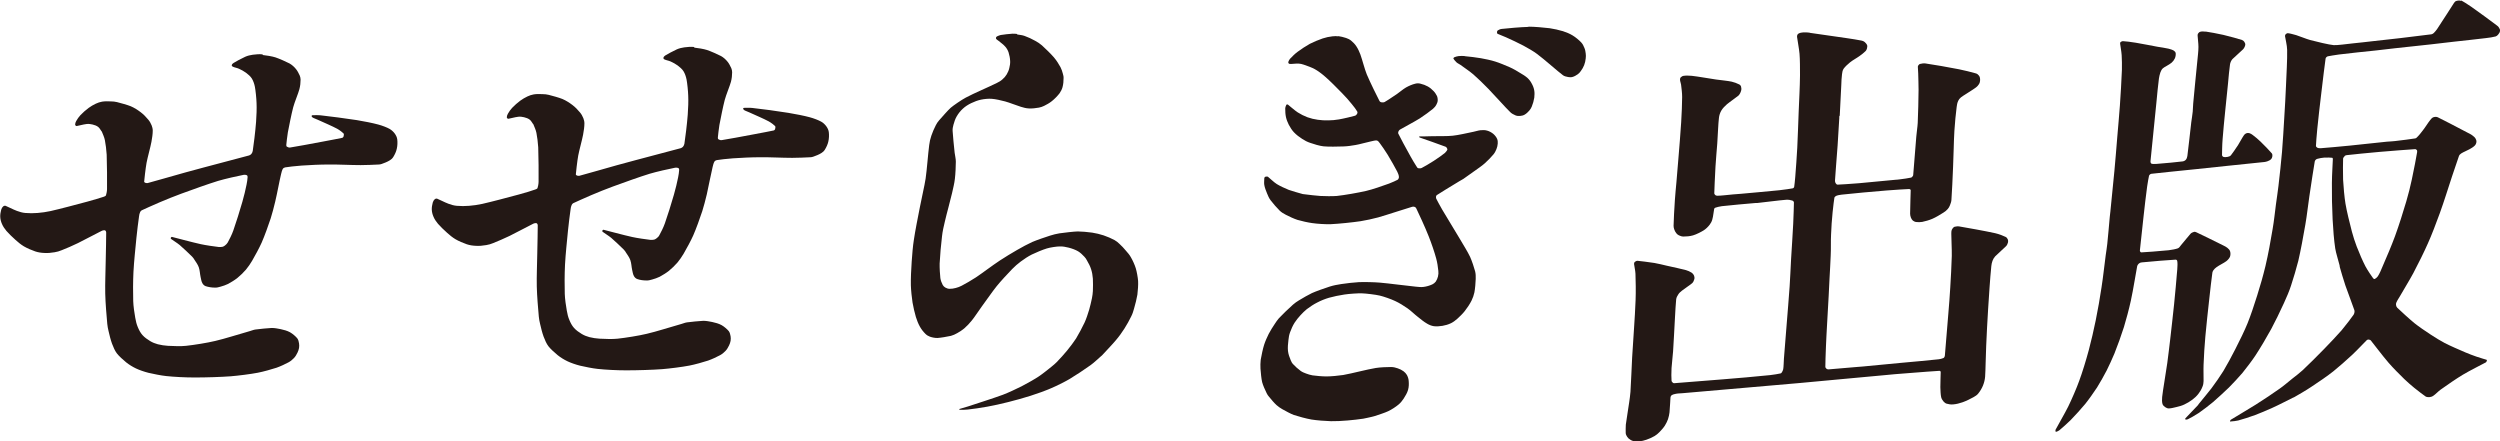 <?xml version="1.0" encoding="UTF-8"?>
<svg id="_レイヤー_2" data-name="レイヤー 2" xmlns="http://www.w3.org/2000/svg" viewBox="0 0 210 37.07">
  <defs>
    <style>
      .cls-1 {
        fill: #231815;
      }
    </style>
  </defs>
  <g id="_レイヤー_1-2" data-name="レイヤー 1">
    <g>
      <path class="cls-1" d="M206.71.03c.13.05.6.34.88.54.72.5,1.57,1.14,2.15,1.57.07.05.14.11.18.19.05.08.1.17.08.27-.01.11-.08.22-.16.31-.05.07-.13.12-.2.15-.21.06-.55.11-.82.14-.88.11-1.79.2-2.67.3-.65.07-1.33.15-1.98.23-.98.11-1.98.21-2.96.32-.54.06-1.1.13-1.64.19-1.03.11-2.09.21-3.11.34-.31.04-.83.13-.92.15-.08.02-.18.11-.19.19-.03.17-.25,1.94-.36,2.9-.12,1-.24,2.02-.34,3.02-.05.47-.11,1.31-.11,1.41,0,.07.06.13.12.16.08.04.18.04.28.04.55-.04,1.64-.14,2.45-.22,1.03-.1,2.09-.23,3.12-.33.22-.02.44-.02.66-.05.55-.06,1.37-.17,1.68-.22.06,0,.12-.03.16-.08.19-.18.35-.39.51-.6.22-.28.44-.65.62-.87.07-.09.15-.19.26-.23.11-.04.27-.05.37,0,.28.13,1.65.84,2.46,1.27.16.08.33.16.47.27.09.07.18.14.24.24.05.08.09.18.08.29-.01.11-.06.23-.14.31-.13.13-.29.22-.45.31-.23.13-.47.21-.69.35-.08.05-.16.13-.19.22-.07.18-.39,1.13-.57,1.68-.34,1.02-.66,2.08-1.03,3.1-.31.85-.7,1.88-1.01,2.56-.3.68-.79,1.68-1.22,2.49-.35.65-.76,1.3-1.13,1.95-.1.17-.22.34-.3.53-.03.07-.04.15-.02.22.01.08.05.16.1.21.25.24,1.04.97,1.45,1.3.35.28.89.65,1.35.95.38.25.85.54,1.18.71.46.24,1.16.54,1.74.79.31.13.62.25.94.36.27.1.76.23.84.26.02,0,.03.04.03.06-.02.06-.04.13-.09.16-.14.08-1.41.72-1.92,1.03-.52.31-1.38.9-1.88,1.26-.22.16-.42.39-.62.52-.1.07-.22.1-.32.11-.11,0-.22,0-.31-.05-.14-.09-.65-.48-.96-.73-.29-.24-.57-.48-.84-.74-.45-.44-.91-.9-1.32-1.37-.52-.6-1.32-1.67-1.49-1.87-.04-.05-.12-.07-.2-.08-.05,0-.11.02-.15.06-.14.13-.8.84-1.22,1.23-.51.47-1.14,1.03-1.58,1.38-.48.38-1.23.9-1.86,1.31-.46.31-1.11.68-1.44.87-.03.02-.07.02-.1.04-.47.23-1.17.6-1.75.86-.46.21-1.02.44-1.41.59-.38.14-1.11.38-1.43.46-.2.05-.4.06-.6.08-.03,0-.09.02-.09,0,0-.04.03-.12.08-.15.15-.1,1.4-.83,2.08-1.26.68-.43,1.49-.97,2.02-1.35.32-.22.71-.56,1.06-.84.29-.23.59-.45.86-.7.5-.47,1.23-1.19,1.81-1.79.49-.51,1.08-1.12,1.46-1.56.29-.34.93-1.18,1.01-1.31.07-.11.1-.27.07-.38-.07-.24-.52-1.39-.76-2.09-.17-.5-.37-1.2-.47-1.55-.01-.05,0-.1-.02-.15-.09-.38-.3-1.01-.36-1.4-.1-.65-.18-1.63-.22-2.44-.05-1-.07-2.04-.06-3.05,0-.67.08-1.85.08-2.03,0-.04-.02-.1-.07-.1-.09-.01-.44-.03-.67-.01-.18.01-.37.05-.56.1-.05.01-.1.04-.13.07-.04.04-.08.09-.09.15-.06.32-.31,1.95-.45,2.9-.12.79-.2,1.6-.34,2.4-.17,1-.4,2.22-.59,3.04-.14.57-.43,1.54-.62,2.11-.13.4-.37.98-.59,1.45-.33.73-.76,1.6-1.07,2.18-.33.61-.94,1.64-1.33,2.23-.27.41-.78,1.08-1.09,1.46-.29.34-.81.9-1.13,1.22-.35.34-.96.9-1.33,1.22-.31.26-.86.68-1.19.91-.3.2-.78.47-.94.54-.06.03-.16.03-.19.02-.03-.01-.03-.08,0-.11.04-.04.87-.91,1.06-1.11.02-.02.02-.05.04-.07.24-.3.8-.96,1.08-1.33.29-.38.75-1.05,1-1.45.29-.48.69-1.22,1-1.83.37-.72.8-1.6,1.04-2.2.25-.62.56-1.54.8-2.31.26-.82.5-1.66.7-2.49.24-1.02.43-2.08.6-3.1.12-.69.19-1.39.28-2.08.07-.51.15-1.03.21-1.54.11-.95.22-1.93.3-2.87.08-.96.13-1.94.19-2.89.05-.86.11-1.74.14-2.59.04-1.02.12-2.26.1-3.08,0-.35-.17-1.05-.18-1.16,0-.05.02-.12.06-.16.05-.05.13-.09.2-.08.14.01.46.1.68.16.32.1.84.32,1.17.41.52.14,1.61.4,1.98.43.28.02,1.09-.09,1.63-.15.54-.05,1.1-.12,1.64-.18.77-.09,1.56-.17,2.33-.26.86-.1,2.32-.28,2.61-.32.07-.01.14-.06.2-.11.1-.1.19-.21.27-.32.4-.59,1.23-1.91,1.43-2.21.05-.07.11-.14.19-.16.14-.04.29-.06.4,0ZM196.95,13.12c-.06.06-.13.14-.13.21-.01.16-.02,1.3,0,1.77.03.55.11,1.48.2,2.01.11.65.34,1.58.54,2.35.11.42.25.84.4,1.24.22.57.51,1.24.74,1.68.16.3.55.88.64.99.03.04.09.09.15.06.05-.02.2-.14.26-.24.13-.2.28-.54.39-.82.36-.83.73-1.69,1.04-2.53.35-.96.66-1.96.95-2.93.18-.6.33-1.22.46-1.82.17-.77.4-2.01.45-2.32.01-.07,0-.14-.04-.18-.04-.04-.1-.07-.16-.06-.4.02-1.99.15-2.97.23-.9.08-2.23.21-2.73.27-.07,0-.14.03-.2.08Z"/>
      <path class="cls-1" d="M185.27,2.65c.34.05,1.01.17,1.49.28.53.12,1.36.36,1.57.43.08.03.14.08.19.15.05.08.1.17.08.27-.02.12-.09.26-.18.36-.11.12-.79.71-.9.83-.11.13-.18.3-.2.45-.05.29-.12,1.09-.17,1.63-.15,1.53-.33,3.1-.45,4.63-.04.44-.05,1.24-.05,1.34,0,.07.06.14.12.16.1.03.23.02.34,0,.1-.02.22-.05.29-.14.09-.1.41-.57.6-.86.17-.27.34-.61.49-.82.05-.07.11-.13.19-.16.08-.03.17-.04.25-.02.11.03.21.09.3.16.23.17.45.36.66.56.32.31.85.86.94.98.05.06.06.16.05.24-.01.09-.05.19-.12.26-.08.08-.19.13-.3.17-.08.03-.17.05-.26.06-.83.09-2.07.22-3.09.32-.87.09-1.77.19-2.65.28-1.24.13-3.48.35-3.75.39-.07.01-.16.08-.19.16-.02.07-.12.61-.16.91-.11.83-.21,1.67-.3,2.5-.11.95-.29,2.67-.31,2.87,0,.07.05.16.12.16.1,0,1.68-.11,2.3-.18.26-.03.62-.1.77-.16.11-.04.18-.16.26-.26.27-.31.69-.85.81-.97.08-.08.18-.12.28-.15.07-.02.14,0,.2.03.42.19,1.54.75,2.29,1.12.11.06.23.11.32.19.1.08.2.18.23.3.04.13.04.3-.01.44-.05.13-.18.28-.31.38-.21.16-.57.32-.83.51-.1.07-.19.16-.26.26-.04.06-.07.13-.08.19-.06.41-.19,1.53-.27,2.29-.11,1.01-.23,2.06-.32,3.07-.07.78-.12,1.59-.15,2.37-.02.46.01,1.07,0,1.38,0,.16-.03.33-.1.49-.08.21-.2.41-.34.59-.14.18-.32.35-.51.49-.21.16-.44.29-.67.4-.21.1-.43.16-.65.21-.21.05-.43.11-.64.12-.11,0-.22-.04-.3-.1-.1-.07-.2-.15-.24-.27-.05-.16-.05-.39-.03-.59.07-.64.3-1.91.43-2.85.09-.64.16-1.3.24-1.94.11-.98.23-1.99.33-2.97.1-.98.19-1.99.27-2.97.02-.23.03-.54,0-.68,0-.06-.06-.13-.13-.13-.16,0-2.32.17-2.84.23-.08,0-.16.03-.23.08-.08.06-.15.16-.17.25-.07.32-.32,1.94-.53,2.89-.16.73-.4,1.62-.58,2.21-.19.61-.56,1.64-.8,2.23-.16.39-.46,1.04-.65,1.42-.2.39-.57,1.05-.81,1.43-.25.38-.7,1.02-.99,1.38-.31.38-.87.99-1.21,1.34-.28.28-.75.7-.96.87-.08.06-.17.1-.26.13-.02,0-.05,0-.06-.01-.02-.05-.02-.12,0-.17.11-.22.8-1.41,1.06-1.94.28-.57.71-1.56.92-2.15.26-.7.58-1.74.81-2.6.22-.82.41-1.67.58-2.49.19-.92.35-1.87.49-2.79.14-.89.23-1.8.35-2.69.04-.31.1-.63.13-.94.08-.75.14-1.52.21-2.27.01-.14.03-.29.05-.44.11-1.13.23-2.3.34-3.43.09-.93.16-1.9.24-2.83.07-.87.16-1.77.22-2.64.07-1,.13-2.02.17-3.01.01-.41,0-.88-.02-1.23-.02-.33-.11-.78-.13-.97,0-.04,0-.1.03-.13.06-.05.15-.09.23-.08.14,0,.71.07,1.06.13.61.1,1.22.23,1.83.34.3.05.62.09.92.16.16.04.32.09.45.17.07.05.14.12.15.22.01.13-.01.3-.08.44-.06.13-.16.26-.27.35-.21.18-.6.35-.73.47-.1.09-.16.22-.21.35-.06.17-.09.34-.12.51-.07.54-.15,1.34-.21,2-.17,1.64-.45,4.41-.5,4.96,0,.08.02.16.09.19.08.03.27.03.4.02.59-.04,1.91-.17,2.2-.21.1-.01.21-.06.28-.14.08-.09.11-.21.13-.32.07-.51.22-1.91.33-2.85.04-.29.09-.59.12-.88.02-.23.02-.46.04-.68.1-1.15.23-2.34.34-3.5.04-.42.1-.89.1-1.25,0-.32-.06-.7-.07-.95,0-.05,0-.11.03-.16.05-.07.11-.14.19-.16.13-.04.3-.03.44-.01Z"/>
      <path class="cls-1" d="M152.04,2.76c1.01.14,2.05.29,3.06.44.43.06.97.15,1.27.21.09.02.18.05.25.11.09.08.18.17.22.28.03.09,0,.19-.02.29-.02.07-.06.15-.11.2-.15.15-.32.28-.5.41-.26.19-.56.34-.81.54-.2.16-.42.37-.54.54-.09.14-.11.3-.13.45-.04.3-.05.6-.06.89-.05.85-.11,2.23-.13,2.58,0,.03-.03.05-.04.08,0,.05,0,.09,0,.14-.04.62-.09,1.54-.14,2.3-.07.97-.19,2.41-.22,2.94,0,.08.01.16.05.22.04.06.09.13.17.13.13,0,1.21-.07,1.8-.12,1.01-.09,2.05-.2,3.07-.29.11-.01.21-.01.32-.03.32-.04.83-.11.97-.15.06-.01.11-.07.15-.12.02-.03.04-.07.04-.1.05-.58.17-2.16.26-3.23.03-.38.1-.77.12-1.15.04-.92.06-1.86.07-2.77,0-.46-.02-.93-.03-1.39,0-.18-.03-.36-.03-.54,0-.04.01-.09.04-.13.04-.05.09-.11.15-.12.15-.04.31-.06.45-.04.64.09,1.9.31,2.82.49.46.09.99.23,1.36.33.07.02.14.04.19.08.08.07.16.15.19.25.04.14.04.29,0,.44-.03.11-.1.21-.18.3-.11.12-.26.21-.39.3-.33.23-.84.52-1.01.66-.1.08-.18.18-.23.29-.08.17-.11.35-.13.52-.07.54-.15,1.34-.19,2-.06.99-.06,2.01-.11,3.01-.04.92-.09,2.17-.14,2.8-.01.15-.07.31-.13.46-.04.11-.1.21-.18.3-.1.12-.23.22-.36.3-.3.19-.61.38-.93.52-.28.12-.57.2-.85.26-.17.03-.35.03-.51.01-.1-.01-.2-.06-.28-.12-.07-.06-.12-.15-.16-.24-.04-.11-.07-.22-.07-.34,0-.44.05-1.88.05-1.97,0-.06-.08-.1-.14-.1-.13,0-1.25.07-1.87.12-1.25.1-2.76.24-3.78.35-.15.02-.31.04-.46.1-.07.03-.14.09-.16.16-.02.08-.11.81-.15,1.22-.06.62-.11,1.26-.13,1.88-.03.58,0,1.17-.03,1.75-.02.64-.07,1.3-.1,1.95-.02.47-.04.96-.07,1.43-.04.82-.1,1.67-.14,2.49-.03.59-.07,1.2-.09,1.79-.02.56-.06,1.54-.05,1.69,0,.07.05.12.1.17.04.03.1.05.16.05.32-.02,1.57-.13,2.35-.2.17-.01.34-.03.51-.04,1.07-.1,2.18-.2,3.25-.31,1.04-.1,2.3-.2,3.15-.3.13-.01.26-.05.39-.1.04-.01.07-.05.09-.09.02-.04.04-.09.04-.13.07-.79.2-2.36.29-3.51.06-.72.12-1.46.16-2.17.05-.88.11-1.8.13-2.68.01-.62-.04-1.35-.04-1.85,0-.11,0-.23.04-.34.02-.07.08-.13.13-.19.03-.03.06-.06.1-.07.13-.03.26-.05.39-.03.55.09,2.22.39,3.03.57.31.07.72.23.87.31.09.04.15.13.19.22.03.07.03.17.01.25-.03.1-.07.21-.15.3-.14.15-.74.67-.93.87-.1.11-.17.24-.22.37-.06.15-.08.3-.1.45-.05.49-.11,1.22-.15,1.82-.04.6-.08,1.22-.12,1.82-.06,1.01-.12,2.05-.16,3.06-.04.85-.05,2-.09,2.58-.02.25-.08.5-.18.75-.1.24-.23.46-.4.67-.1.13-.25.22-.39.3-.27.15-.61.32-.92.43-.26.09-.53.16-.79.18-.19.02-.38-.01-.55-.06-.1-.03-.19-.1-.26-.18-.09-.11-.17-.23-.2-.36-.05-.22-.06-.56-.07-.85,0-.36.03-1.2.03-1.27,0-.05-.05-.1-.1-.1-.15,0-1.81.13-2.7.2-.69.05-1.4.11-2.09.18-1.07.1-2.18.2-3.25.3-1.21.11-2.46.23-3.66.34-3.27.29-6.63.58-9.9.86-.18.02-.36.01-.55.05-.12.02-.27.06-.36.13-.06.04-.08.12-.09.18-.02.18-.04.89-.08,1.25-.02.19-.07.39-.13.58-.07.18-.15.36-.26.53-.13.2-.3.39-.47.56-.12.12-.26.24-.4.32-.22.13-.46.23-.69.31-.19.07-.39.11-.58.13-.18.02-.37.01-.54-.03-.14-.04-.26-.12-.37-.21-.08-.07-.14-.17-.19-.27-.03-.06-.05-.12-.05-.19,0-.23-.01-.46.01-.7.06-.5.2-1.25.28-1.86.04-.3.09-.6.11-.9.06-.95.09-1.92.14-2.87.09-1.59.23-3.23.29-4.82.03-.74.01-1.63-.01-2.22-.01-.28-.11-.68-.12-.83,0-.06.02-.14.08-.18.06-.05.15-.09.23-.08.16.01.94.11,1.4.18.35.06.69.15,1.04.23.53.12,1.25.27,1.61.37.17.05.33.12.47.21.1.07.18.17.22.28.03.08.04.19.01.28-.03.12-.09.25-.18.33-.14.13-.58.41-.86.63-.11.09-.22.18-.29.29-.09.13-.17.28-.19.43-.03.23-.08,1.13-.11,1.69-.05.88-.09,1.79-.15,2.68-.03.46-.1.94-.13,1.41-.02.35-.02.89,0,1.05,0,.07.05.12.1.17.03.03.08.06.12.05.45-.03,2.7-.21,4.03-.32,1.33-.11,2.7-.22,4.03-.36.29-.03.68-.1.87-.14.04,0,.08-.04.1-.07.06-.09.11-.18.13-.28.04-.24.04-.6.06-.89.07-.95.16-1.93.23-2.88.08-1.05.18-2.14.25-3.2.05-.75.08-1.52.12-2.26.06-.99.13-2.01.18-3,.03-.59.06-1.66.06-1.78,0-.07-.07-.14-.13-.16-.14-.05-.33-.08-.51-.07-.54.04-1.77.2-2.42.27-.04,0-.08,0-.13,0-.78.07-2.1.18-2.87.27-.18.02-.44.09-.55.13-.04.01-.08.06-.09.1-.04.16-.07.6-.16.9-.04.15-.12.3-.22.43-.14.18-.31.35-.5.47-.19.12-.61.34-.89.42-.27.08-.56.1-.81.1-.13,0-.26-.04-.38-.1-.09-.04-.17-.11-.23-.19-.08-.1-.13-.21-.17-.33-.03-.09-.05-.18-.05-.28.01-.49.06-1.45.11-2.17.03-.5.09-1.01.13-1.5.05-.63.11-1.29.16-1.92.08-1.03.18-2.1.24-3.13.04-.7.08-1.54.08-2.1,0-.35-.05-.7-.09-1.04-.02-.14-.08-.26-.09-.41,0-.07.01-.14.06-.2.07-.07.16-.12.25-.13.18-.03.45-.02.68,0,.55.06,1.36.21,2.04.31.43.06,1,.11,1.31.18.22.05.43.13.63.23.08.04.14.11.16.19.03.11.04.23,0,.35-.04.14-.11.29-.22.4-.12.11-.72.52-.97.73-.18.16-.35.33-.47.53-.11.19-.18.41-.2.62-.06.48-.09,1.43-.14,2.14-.05.64-.11,1.31-.15,1.95-.04.74-.1,2.03-.1,2.23,0,.07.05.13.1.17.06.04.14.05.22.04.24,0,.84-.07,1.26-.11.22-.02.43-.03.65-.05,1.07-.1,2.16-.19,3.23-.3.38-.04,1.06-.14,1.13-.16.05-.01.11-.07.12-.12.02-.11.07-.56.09-.83.06-.81.13-1.65.17-2.46.05-1.01.08-2.05.12-3.06.04-1,.1-2.03.11-3.02,0-.6,0-1.32-.04-1.81-.03-.39-.19-1.23-.21-1.43,0-.07.01-.15.06-.21.06-.07.16-.11.25-.13.13-.03.26-.03.39-.03.13,0,.26.01.38.03Z"/>
      <path class="cls-1" d="M112.39,3.03c.23.03.46.09.68.16.15.05.3.12.42.22.17.14.33.3.45.49.14.21.24.44.33.67.16.44.36,1.24.54,1.68.26.62.91,1.94,1.07,2.24.03.05.08.09.14.1.09.02.2.02.29-.02.12-.06.69-.44,1.03-.67.26-.18.49-.39.76-.55.25-.14.53-.26.78-.32.15-.04.3-.04.44,0,.22.05.43.13.61.23.18.1.35.24.49.39.12.12.21.27.29.42.04.1.06.21.06.33,0,.13-.04.26-.11.38-.07.14-.17.26-.29.36-.2.17-.77.59-1.1.8-.44.28-1.49.83-1.68.95-.05.03-.1.1-.12.15-.02.06-.04.14-.01.19.08.18.68,1.3,1.03,1.92.16.29.35.6.51.85.03.05.07.12.13.13.09.02.2.02.29-.02.16-.07.69-.39,1.02-.6.32-.2.77-.53.93-.66.09-.08.2-.23.21-.29,0-.06-.06-.19-.14-.23-.19-.08-2.09-.75-2.19-.78-.03-.01-.06-.09-.02-.09,0,0,.74,0,1.11-.02.56-.01,1.23.01,1.69-.04.47-.05,1.17-.21,1.74-.33.2-.04.4-.11.59-.13.19-.02.38-.02.55.03.19.05.37.15.52.27.14.12.26.27.33.43.05.12.06.26.05.39-.01.16-.05.32-.11.47-.06.15-.14.31-.25.44-.2.24-.47.52-.73.75-.27.24-.58.44-.87.65-.31.22-.62.45-.93.66-.11.07-.22.12-.33.19-.63.38-1.84,1.12-1.9,1.17-.08.06-.08.21-.05.29.04.1.33.62.5.92.49.83,1.01,1.66,1.5,2.49.29.49.65,1.07.85,1.49.14.31.35.93.42,1.21.05.2.06.42.05.64-.01.3-.05.82-.11,1.13-.05.23-.13.47-.24.69-.14.28-.35.6-.57.88-.19.24-.41.45-.63.65-.16.14-.34.28-.53.37-.23.11-.47.18-.71.22-.25.04-.5.06-.73.03-.2-.03-.39-.11-.56-.21-.28-.16-.53-.37-.78-.57-.3-.23-.58-.52-.87-.72-.28-.2-.72-.47-1.03-.61-.33-.16-.99-.39-1.3-.46-.33-.08-1.16-.18-1.51-.19-.33-.01-1.07.04-1.46.1-.37.05-.98.18-1.29.27-.34.1-.69.24-1.01.41-.3.15-.59.35-.86.55-.19.15-.36.33-.53.51-.18.2-.35.4-.49.62-.16.25-.28.53-.38.8-.08.21-.12.43-.14.65-.04.31-.07.66-.04.93.03.28.13.53.23.78.05.12.11.24.2.33.17.19.41.4.64.57.14.1.3.16.46.22.17.06.34.12.53.15.29.04.8.09,1.17.09.38,0,1.03-.06,1.41-.12.74-.13,2-.47,2.74-.59.37-.06.97-.08,1.28-.08.2,0,.39.05.56.11.18.06.34.14.49.25.11.08.21.19.28.31.08.15.14.32.15.5.02.24.02.49-.05.74-.07.26-.22.5-.37.74-.12.18-.26.36-.43.5-.24.2-.56.41-.87.56-.29.14-.81.3-1.17.42-.06.02-.13.03-.19.05-.25.05-.49.12-.74.16-.38.06-.88.11-1.31.15-.46.04-1.03.07-1.4.06-.45-.01-1.21-.07-1.64-.14-.41-.07-1.15-.27-1.47-.38-.28-.1-.67-.32-.98-.49-.17-.1-.34-.21-.48-.34-.23-.21-.43-.46-.63-.7-.08-.09-.15-.19-.2-.3-.14-.3-.3-.63-.38-.93-.07-.3-.11-.76-.14-1.14-.01-.24-.01-.49.02-.74.05-.31.19-.97.29-1.27.1-.31.24-.61.38-.9.15-.29.33-.57.51-.84.11-.17.22-.33.35-.48.25-.27.85-.85,1.18-1.14.16-.14.33-.26.5-.36.35-.21.79-.47,1.09-.61.33-.15,1.09-.42,1.5-.55.32-.1.64-.16.97-.21.4-.06,1.07-.14,1.47-.16.48-.02,1.3,0,1.77.04.82.07,2.02.24,3.02.34.21.02.43.05.65.02.24-.03.49-.1.73-.21.11-.05.21-.13.29-.23.09-.13.15-.28.19-.43.04-.16.05-.33.03-.48-.03-.32-.09-.71-.18-1.04-.14-.52-.39-1.26-.63-1.86-.31-.79-.84-1.92-1.04-2.34-.03-.06-.07-.11-.13-.13-.07-.03-.15-.03-.22-.01-.39.11-2.08.67-2.85.89-.4.11-1.08.26-1.48.32-.67.1-1.82.22-2.49.25-.43.02-1.16-.03-1.57-.09-.37-.05-.9-.17-1.24-.27-.33-.11-.67-.27-.98-.43-.18-.09-.36-.2-.51-.34-.2-.19-.6-.65-.77-.88-.13-.17-.22-.38-.3-.58-.09-.23-.19-.46-.23-.71-.03-.17,0-.36,0-.54,0-.05.02-.1.06-.13.05-.03.11-.03.16-.03.03,0,.07,0,.09.02.15.11.47.44.74.61.24.15.68.36,1.01.49.33.12.83.25,1.17.35.05.01.1.01.16.02.43.05.96.12,1.32.14.37.02,1,.03,1.38,0,.66-.07,1.79-.27,2.45-.42.53-.12,1.42-.43,1.94-.62.24-.09.64-.27.72-.32.07-.05.11-.15.11-.23,0-.13-.07-.31-.14-.45-.17-.33-.53-.97-.81-1.43-.2-.33-.49-.74-.66-.97-.07-.09-.14-.2-.25-.22-.11-.02-.34.04-.51.08-.43.09-.91.24-1.28.3-.34.06-.68.11-1.02.12-.45.02-1.3.03-1.67-.01-.3-.03-.84-.19-1.11-.29-.24-.08-.46-.19-.67-.33-.25-.16-.49-.34-.7-.56-.17-.18-.31-.41-.43-.63-.1-.2-.19-.42-.24-.65-.05-.23-.06-.47-.06-.71,0-.1.06-.26.09-.31.02-.04.1-.05.13-.03.05.03.59.51.83.66.25.16.53.3.82.41.28.1.57.17.87.21.29.04.58.06.88.05.29,0,.59-.03.89-.08.37-.06,1.23-.27,1.35-.31.07-.02.14-.09.18-.16.03-.06.04-.14.01-.19-.06-.12-.29-.43-.46-.63-.26-.32-.53-.63-.82-.92-.46-.47-1.02-1.04-1.43-1.39-.26-.23-.61-.49-.87-.63-.26-.14-.6-.26-.92-.37-.14-.05-.28-.08-.43-.09-.24-.01-.51.04-.73.03-.05,0-.1-.03-.12-.07-.02-.03-.02-.09,0-.13.03-.08.08-.17.14-.24.2-.21.4-.41.63-.58.26-.2.74-.51,1.03-.67.31-.16.75-.34,1.07-.45.27-.09.55-.15.83-.18.17-.02.34-.02.5,0Z"/>
      <path class="cls-1" d="M85.46,2.9c.21.03.42.05.61.12.28.1.61.25.89.41.2.11.39.23.56.38.29.26.76.72,1.01,1.01.21.25.41.56.55.82.09.17.15.36.2.55.03.12.07.24.06.37,0,.25-.02.52-.09.77-.05.18-.14.35-.25.51-.18.23-.41.47-.65.66-.2.16-.42.28-.64.39-.14.07-.29.12-.44.15-.28.05-.56.08-.83.07-.24-.01-.47-.07-.69-.14-.36-.11-.95-.35-1.32-.45-.33-.09-.82-.2-1.12-.22-.29-.02-.6.01-.9.07-.28.06-.55.16-.82.29-.25.12-.51.28-.71.47-.21.19-.38.41-.52.65-.13.22-.2.46-.27.7-.05.17-.08.35-.07.52.02.42.11,1.23.17,1.83.03.25.1.49.1.75,0,.32-.03,1.05-.08,1.44-.04.37-.15.81-.24,1.21-.18.78-.42,1.59-.6,2.37-.1.41-.2.86-.24,1.24-.08.62-.17,1.67-.2,2.29-.01.36.03,1,.06,1.23.03.21.11.4.2.58.05.09.13.16.21.21.11.06.23.11.36.11.17,0,.35-.02.52-.07.17-.04.34-.11.5-.19.29-.15.85-.47,1.18-.69.56-.37,1.35-.98,2.03-1.43.47-.31.96-.6,1.44-.88.41-.24.92-.51,1.27-.67.4-.17,1.1-.41,1.51-.54.26-.08.52-.15.78-.19.42-.06,1.2-.15,1.54-.16.3,0,.87.05,1.21.1.33.05.65.13.96.23.32.11.65.25.91.39.16.09.3.2.43.33.19.17.36.36.52.55.16.18.32.36.44.58.15.26.32.63.41.93.08.27.17.76.19,1.05.02.3-.02.83-.06,1.15-.05.32-.17.79-.28,1.17-.06.22-.13.45-.24.66-.15.31-.36.69-.57,1.02-.21.33-.46.68-.72.98-.3.36-.97,1.06-1.18,1.29,0,0-.02.01-.03.02-.25.21-.6.56-.91.78-.47.34-1.3.89-1.79,1.18-.41.24-1.12.59-1.55.77-.46.2-1.15.45-1.72.63-.62.2-1.27.37-1.89.53-.57.14-1.16.28-1.73.38-.54.1-1.19.19-1.63.24-.23.03-.53.03-.67.02-.03,0-.08-.05-.06-.06.01,0,.5-.14.74-.22.97-.32,2.14-.69,2.93-.98.43-.16,1.15-.5,1.57-.71.39-.2,1.05-.57,1.43-.82.33-.22.74-.55,1.1-.84.15-.12.29-.24.42-.37.28-.29.63-.67.88-.98.26-.32.57-.73.75-1.01.18-.29.57-1.02.71-1.33.15-.32.28-.73.39-1.09.09-.31.16-.63.23-.95.04-.2.07-.41.08-.61.01-.35.02-.7,0-1.04-.02-.28-.07-.55-.15-.8-.08-.26-.21-.49-.34-.72-.06-.12-.13-.23-.22-.32-.16-.17-.33-.34-.53-.46-.22-.13-.52-.24-.8-.31-.24-.06-.49-.11-.75-.1-.23,0-.79.08-1.08.17-.31.09-.96.36-1.26.51-.32.16-.63.37-.93.59-.25.19-.5.4-.72.63-.37.38-.98,1.04-1.31,1.45-.36.45-.84,1.15-1.26,1.72-.28.38-.6.89-.82,1.15-.19.24-.41.47-.64.67-.18.15-.38.28-.58.39-.17.1-.35.18-.53.23-.29.07-.91.17-1.14.18-.22,0-.43-.04-.63-.11-.14-.05-.27-.13-.38-.24-.18-.18-.33-.37-.46-.6-.14-.25-.25-.53-.34-.82-.1-.34-.22-.85-.28-1.21-.06-.38-.13-1.05-.14-1.45-.01-.53.02-1.33.07-1.99.04-.59.1-1.32.18-1.81.11-.75.33-1.86.51-2.77.15-.79.38-1.74.48-2.39.11-.76.2-2.05.3-2.81.03-.26.09-.53.18-.79.1-.3.23-.59.37-.87.07-.15.17-.29.28-.42.23-.26.77-.88.98-1.06.21-.18.9-.66,1.26-.85.69-.37,1.91-.88,2.61-1.23.17-.08.34-.18.48-.31.14-.12.26-.26.35-.41.1-.17.18-.35.22-.54.05-.19.08-.39.07-.58-.01-.25-.06-.49-.13-.72-.06-.18-.15-.34-.27-.48-.16-.19-.37-.33-.56-.49-.07-.06-.16-.1-.22-.18-.02-.03-.01-.09,0-.13.02-.04.07-.07.11-.09.09-.04.19-.08.28-.1.33-.05.66-.09.99-.11.13,0,.25,0,.37.02Z"/>
      <path class="cls-1" d="M128.38,2.24c.49,0,1.31.07,1.79.13.35.05.79.15,1.12.25.28.09.55.2.8.35.27.16.56.41.73.59.13.14.21.31.28.49.06.14.08.29.1.44.02.14.02.28,0,.42-.02.19-.06.38-.13.56-.07.18-.17.35-.29.51-.07.1-.15.19-.25.26-.14.1-.3.19-.46.23-.12.03-.24.02-.35,0-.15-.03-.31-.06-.43-.15-.41-.3-1.57-1.34-2.18-1.79-.29-.22-.76-.49-1.15-.7-.47-.25-.98-.48-1.46-.7-.23-.11-.62-.24-.7-.29-.05-.03-.06-.1-.05-.16,0-.05.03-.11.07-.13.1-.06.21-.11.32-.12.41-.05,1.65-.16,2.25-.17Z"/>
      <path class="cls-1" d="M123.05,4.72c.37.03.99.11,1.34.17.35.06.87.17,1.21.28.33.1.88.33,1.2.47.32.14.62.32.91.5.21.12.42.25.6.41.15.14.27.3.36.48.1.18.18.38.21.59.03.18.02.38,0,.58-.04.25-.11.51-.21.75-.05.12-.12.24-.21.34-.11.13-.24.25-.39.34-.12.07-.26.1-.39.11-.13.01-.26,0-.38-.05-.17-.07-.33-.16-.45-.28-.43-.42-1.21-1.31-1.82-1.94-.41-.42-.91-.91-1.27-1.22-.28-.24-.72-.54-1.08-.8-.11-.08-.23-.12-.33-.21-.1-.09-.25-.28-.26-.31-.02-.04.03-.1.07-.12.1-.05.25-.08.37-.1.18-.02.35-.01.52,0Z"/>
      <path class="cls-1" d="M22.06,4.62c.3.03.8.11,1.08.2.28.09.98.4,1.18.51.21.12.4.29.55.48.13.16.22.35.31.54.04.1.07.22.07.34,0,.26-.03.53-.1.8-.09.35-.41,1.1-.52,1.52-.15.57-.34,1.54-.45,2.11-.06.35-.11.86-.13,1.05,0,.06,0,.12.05.15.08.05.18.09.28.07.37-.05,1.85-.33,2.76-.5.53-.1,1.49-.28,1.6-.31.05-.01.11-.07.12-.12.03-.09.04-.19,0-.25-.06-.07-.33-.28-.53-.39-.43-.23-1.09-.51-1.64-.76-.14-.07-.3-.11-.43-.19-.04-.02-.08-.08-.09-.12,0-.03.04-.07.07-.07.08,0,.48-.02.71.01.82.09,2.03.25,3.02.4.6.1,1.32.24,1.8.37.34.09.75.25.96.37.17.1.32.24.43.39.1.14.19.31.21.49.03.24.02.54-.04.79-.05.23-.16.47-.29.68-.07.12-.18.22-.3.29-.21.13-.44.22-.67.3-.08.03-.18.05-.26.05-.41.02-1.02.05-1.51.05-.89,0-1.8-.06-2.69-.05-.75,0-1.53.04-2.29.09-.45.03-1.21.12-1.36.15-.07.01-.16.06-.2.12-.06.1-.12.3-.15.45-.15.62-.31,1.54-.49,2.3-.11.47-.26,1.03-.38,1.41-.18.55-.52,1.5-.76,2.04-.19.43-.57,1.13-.81,1.54-.15.25-.32.5-.51.73-.22.25-.46.49-.72.7-.24.19-.51.35-.78.5-.2.1-.42.17-.63.23-.16.05-.33.09-.49.08-.26,0-.55-.05-.76-.12-.12-.04-.22-.14-.28-.25-.09-.16-.11-.35-.15-.52-.06-.27-.06-.55-.15-.81-.08-.23-.23-.43-.36-.63-.06-.1-.12-.19-.2-.27-.27-.27-.76-.73-1.05-.98-.22-.18-.58-.4-.71-.5-.03-.02-.05-.06-.04-.09.01-.04.06-.09.1-.09.07.01,1.76.47,2.42.61.4.09,1.17.2,1.52.24.1.01.22,0,.32-.02.07-.02.14-.06.2-.11.09-.07.18-.16.23-.25.13-.24.35-.66.47-1.01.23-.65.53-1.61.76-2.41.14-.47.27-1.05.35-1.44.04-.21.08-.43.09-.64,0-.06-.02-.13-.07-.15-.09-.04-.21-.05-.32-.02-.38.07-1.54.33-2.1.5-.84.26-2.07.7-3.08,1.07-.61.22-1.23.48-1.83.73-.5.21-1.37.61-1.5.67-.06.03-.1.09-.13.15-.05.11-.08.23-.09.35-.07.49-.16,1.21-.22,1.8-.09.95-.2,1.93-.25,2.87-.04.81-.04,1.79-.02,2.45.01.39.1,1.03.17,1.4.05.28.11.55.22.8.1.24.22.47.39.66.18.2.41.36.64.5.2.12.42.21.65.27.27.07.56.11.85.13.41.02,1.1.05,1.52,0,.66-.07,1.79-.25,2.45-.41.79-.18,1.96-.56,2.92-.83.15-.04.3-.11.46-.13.31-.04,1.05-.12,1.36-.13.26,0,.51.05.76.1.27.06.54.13.78.26.23.13.48.35.61.51.09.12.13.28.15.43.02.12.02.25,0,.38-.02.13-.07.26-.13.39-.08.16-.17.33-.3.46-.13.14-.29.27-.46.36-.26.14-.66.33-1,.45-.35.12-1.15.34-1.57.42-.62.12-1.67.25-2.28.3-.82.06-2.04.1-3.03.1-.79,0-1.75-.05-2.39-.12-.41-.04-1.09-.18-1.48-.27-.36-.09-.79-.24-1.06-.37-.29-.14-.57-.31-.82-.51-.23-.18-.64-.56-.78-.75-.17-.22-.3-.53-.41-.82-.12-.33-.21-.7-.29-1.05-.05-.2-.09-.41-.11-.62-.06-.68-.15-1.69-.17-2.53-.02-.91.03-1.85.04-2.76.01-.78.05-2.04.04-2.36,0-.08-.03-.17-.1-.2-.05-.02-.2,0-.29.05-.36.17-1.32.7-1.98,1.02-.44.22-.99.45-1.37.6-.19.08-.39.14-.59.17-.29.05-.59.08-.87.06-.26-.01-.52-.05-.76-.13-.3-.1-.69-.27-.96-.43-.25-.15-.48-.34-.69-.53-.26-.23-.58-.54-.77-.76-.15-.18-.29-.38-.38-.6-.08-.18-.13-.38-.14-.58-.01-.2.03-.4.08-.6.03-.1.08-.2.17-.28.05-.05.14-.07.2-.05.1.03.63.31.96.43.22.08.45.15.69.17.34.03.69.03,1.04,0,.36-.03.73-.08,1.09-.16.84-.19,2.07-.52,3.08-.79.46-.12,1.14-.33,1.38-.41.07-.02.16-.06.19-.12.03-.07.09-.35.09-.52.01-.66,0-2.12-.03-2.9-.02-.36-.09-.93-.15-1.21-.05-.26-.17-.5-.26-.73,0-.01-.02-.02-.03-.03-.09-.12-.15-.26-.28-.36-.13-.1-.3-.16-.47-.2-.16-.04-.33-.06-.5-.04-.28.03-.76.17-.83.17-.07,0-.13-.07-.13-.13,0-.09.04-.2.09-.29.1-.18.22-.35.36-.5.21-.22.44-.42.68-.6.19-.14.4-.26.61-.36.17-.08.35-.14.53-.17.25-.04.5-.03.74-.02.17,0,.35.02.51.06.28.07.9.24,1.16.35.3.13.58.31.83.5.24.18.45.4.64.63.12.14.21.31.28.48.05.13.09.28.09.43,0,.28-.05.63-.11.95-.09.48-.32,1.28-.41,1.76-.08.43-.2,1.51-.2,1.58,0,.05.06.08.1.1.06.02.13.03.19.02.43-.11,2.12-.6,3.16-.89,1.01-.28,2.05-.55,3.06-.82.76-.2,1.99-.52,2.3-.61.07-.02.14-.07.19-.12.06-.08.11-.17.12-.26.07-.44.22-1.64.28-2.44.04-.52.06-1.15.04-1.58-.01-.38-.08-1.07-.14-1.37-.05-.25-.14-.51-.26-.7-.12-.19-.31-.34-.49-.48-.18-.13-.38-.24-.58-.33-.17-.08-.37-.1-.53-.18-.05-.02-.1-.08-.08-.13.01-.07.08-.14.15-.18.15-.1.65-.37.98-.52.2-.09.42-.14.63-.17.28-.04.57-.06.84-.03Z"/>
      <path class="cls-1" d="M58.31,4c.3.03.8.11,1.08.2.28.09.98.4,1.18.51.21.12.4.29.55.48.13.16.22.35.31.54.04.1.07.22.07.34,0,.26-.03.53-.1.8-.09.34-.41,1.1-.52,1.52-.15.57-.34,1.54-.45,2.11-.06.35-.11.86-.13,1.05,0,.06,0,.12.05.15.08.05.18.09.28.07.37-.05,1.85-.33,2.76-.5.53-.1,1.49-.28,1.6-.31.05-.01.11-.07.12-.12.03-.09.04-.19,0-.25-.06-.07-.33-.28-.53-.39-.43-.23-1.09-.51-1.64-.76-.14-.07-.3-.11-.43-.19-.04-.03-.08-.08-.09-.12,0-.03.04-.07.07-.07.08,0,.48-.02.71.01.82.09,2.03.25,3.02.41.6.1,1.32.24,1.8.37.34.09.75.25.96.37.17.09.32.24.43.39.1.14.19.31.21.49.03.24.02.54-.04.79-.05.23-.16.47-.29.68-.07.12-.18.22-.3.29-.21.13-.44.22-.67.3-.08.03-.17.05-.26.05-.41.02-1.02.05-1.51.05-.89,0-1.8-.06-2.69-.05-.75,0-1.53.04-2.29.09-.45.03-1.21.12-1.36.15-.07.01-.16.06-.2.13-.06.1-.12.3-.15.45-.15.62-.32,1.54-.49,2.3-.11.47-.26,1.03-.38,1.41-.18.55-.52,1.5-.76,2.04-.19.43-.57,1.13-.81,1.54-.15.25-.32.5-.51.73-.22.25-.46.49-.72.7-.24.19-.51.35-.78.5-.2.1-.42.17-.63.23-.16.05-.33.09-.49.08-.26,0-.55-.04-.76-.12-.12-.04-.22-.14-.28-.25-.09-.16-.11-.35-.15-.52-.06-.27-.06-.55-.15-.81-.08-.23-.23-.43-.36-.63-.06-.1-.12-.19-.2-.27-.27-.27-.76-.73-1.05-.98-.22-.18-.58-.4-.71-.5-.03-.02-.05-.06-.04-.09.01-.04.06-.09.1-.09.07.01,1.76.47,2.42.61.4.09,1.17.2,1.52.24.1.01.21,0,.32-.02.07-.02.14-.06.2-.11.09-.07.18-.15.23-.25.13-.24.35-.66.47-1.01.23-.65.53-1.61.76-2.41.14-.47.27-1.05.35-1.44.04-.21.08-.43.09-.64,0-.06-.02-.13-.07-.15-.09-.04-.21-.05-.32-.02-.38.07-1.54.33-2.1.5-.84.26-2.07.7-3.08,1.07-.61.22-1.23.48-1.83.73-.5.21-1.37.61-1.5.67-.06.03-.1.09-.13.15-.05.11-.08.23-.09.35-.07.49-.16,1.21-.22,1.8-.09.95-.2,1.93-.25,2.87-.04.81-.04,1.79-.02,2.45.01.38.1,1.03.17,1.4.05.28.11.55.22.8.1.24.22.47.39.66.18.2.41.36.64.5.2.12.42.21.65.27.27.07.56.11.85.13.41.02,1.11.05,1.52,0,.66-.07,1.79-.25,2.45-.41.79-.18,1.96-.56,2.92-.83.15-.04.3-.11.46-.13.31-.04,1.05-.12,1.36-.13.26,0,.51.05.76.1.27.06.54.13.78.26.23.13.48.35.61.51.09.12.12.28.15.43.02.12.02.25,0,.38-.02.13-.07.26-.13.39-.08.16-.17.33-.3.46-.13.14-.29.27-.46.36-.26.14-.66.33-1,.45-.35.12-1.15.34-1.57.42-.62.12-1.67.25-2.28.3-.82.06-2.04.1-3.03.1-.79,0-1.75-.05-2.39-.12-.41-.04-1.09-.18-1.48-.27-.36-.09-.79-.24-1.06-.37-.29-.14-.57-.31-.82-.51-.23-.18-.64-.56-.78-.75-.17-.22-.3-.53-.41-.82-.12-.33-.21-.7-.29-1.05-.05-.2-.09-.41-.11-.62-.06-.68-.15-1.69-.17-2.53-.02-.91.03-1.85.04-2.76.01-.78.05-2.04.04-2.36,0-.08-.03-.17-.1-.2-.05-.02-.2,0-.29.05-.36.17-1.32.7-1.98,1.02-.44.21-.99.45-1.37.6-.19.08-.39.14-.59.17-.29.05-.59.08-.87.06-.26-.01-.52-.05-.76-.13-.3-.1-.69-.27-.96-.43-.25-.15-.48-.34-.69-.53-.26-.23-.58-.54-.77-.76-.15-.18-.29-.38-.38-.6-.08-.18-.13-.38-.14-.58-.01-.2.03-.4.08-.6.03-.1.08-.2.17-.28.05-.05.14-.07.2-.05.1.03.63.31.96.43.22.08.45.15.69.17.34.03.69.03,1.04,0,.36-.03.73-.08,1.09-.16.84-.19,2.07-.52,3.08-.79.46-.12,1.14-.33,1.38-.42.07-.02.16-.06.19-.12.03-.07.09-.35.09-.52.01-.65,0-2.12-.03-2.9-.02-.36-.09-.93-.15-1.21-.05-.26-.17-.5-.26-.73,0-.01-.02-.02-.03-.03-.09-.12-.15-.26-.28-.36-.13-.1-.3-.16-.47-.2-.16-.04-.33-.06-.49-.04-.28.03-.76.17-.83.17-.07,0-.13-.07-.13-.13,0-.09.04-.2.09-.29.1-.18.22-.35.36-.5.21-.22.44-.42.68-.6.19-.14.4-.26.61-.36.17-.08.35-.14.53-.17.25-.04.5-.03.74-.02.17,0,.35.02.51.06.28.07.9.24,1.16.35.3.13.58.31.83.5.24.18.45.4.64.63.12.14.21.31.28.48.05.13.09.28.09.43,0,.28-.05.63-.11.95-.09.48-.32,1.28-.41,1.76-.08.43-.2,1.51-.2,1.58,0,.05.06.08.1.1.06.02.13.03.19.02.43-.11,2.12-.6,3.16-.89,1.01-.28,2.05-.55,3.06-.82.76-.2,1.99-.52,2.3-.61.07-.02.14-.07.19-.12.06-.08.11-.17.12-.26.07-.44.22-1.64.28-2.44.04-.52.06-1.15.04-1.58-.01-.38-.08-1.07-.14-1.37-.05-.25-.14-.51-.26-.7-.12-.19-.31-.34-.49-.48-.18-.13-.38-.24-.58-.33-.17-.08-.37-.1-.53-.18-.05-.02-.1-.08-.08-.14.01-.07.08-.14.14-.18.15-.1.65-.37.98-.52.2-.09.42-.14.63-.17.28-.04.57-.06.84-.03Z"/>
    </g>
  </g>
</svg>